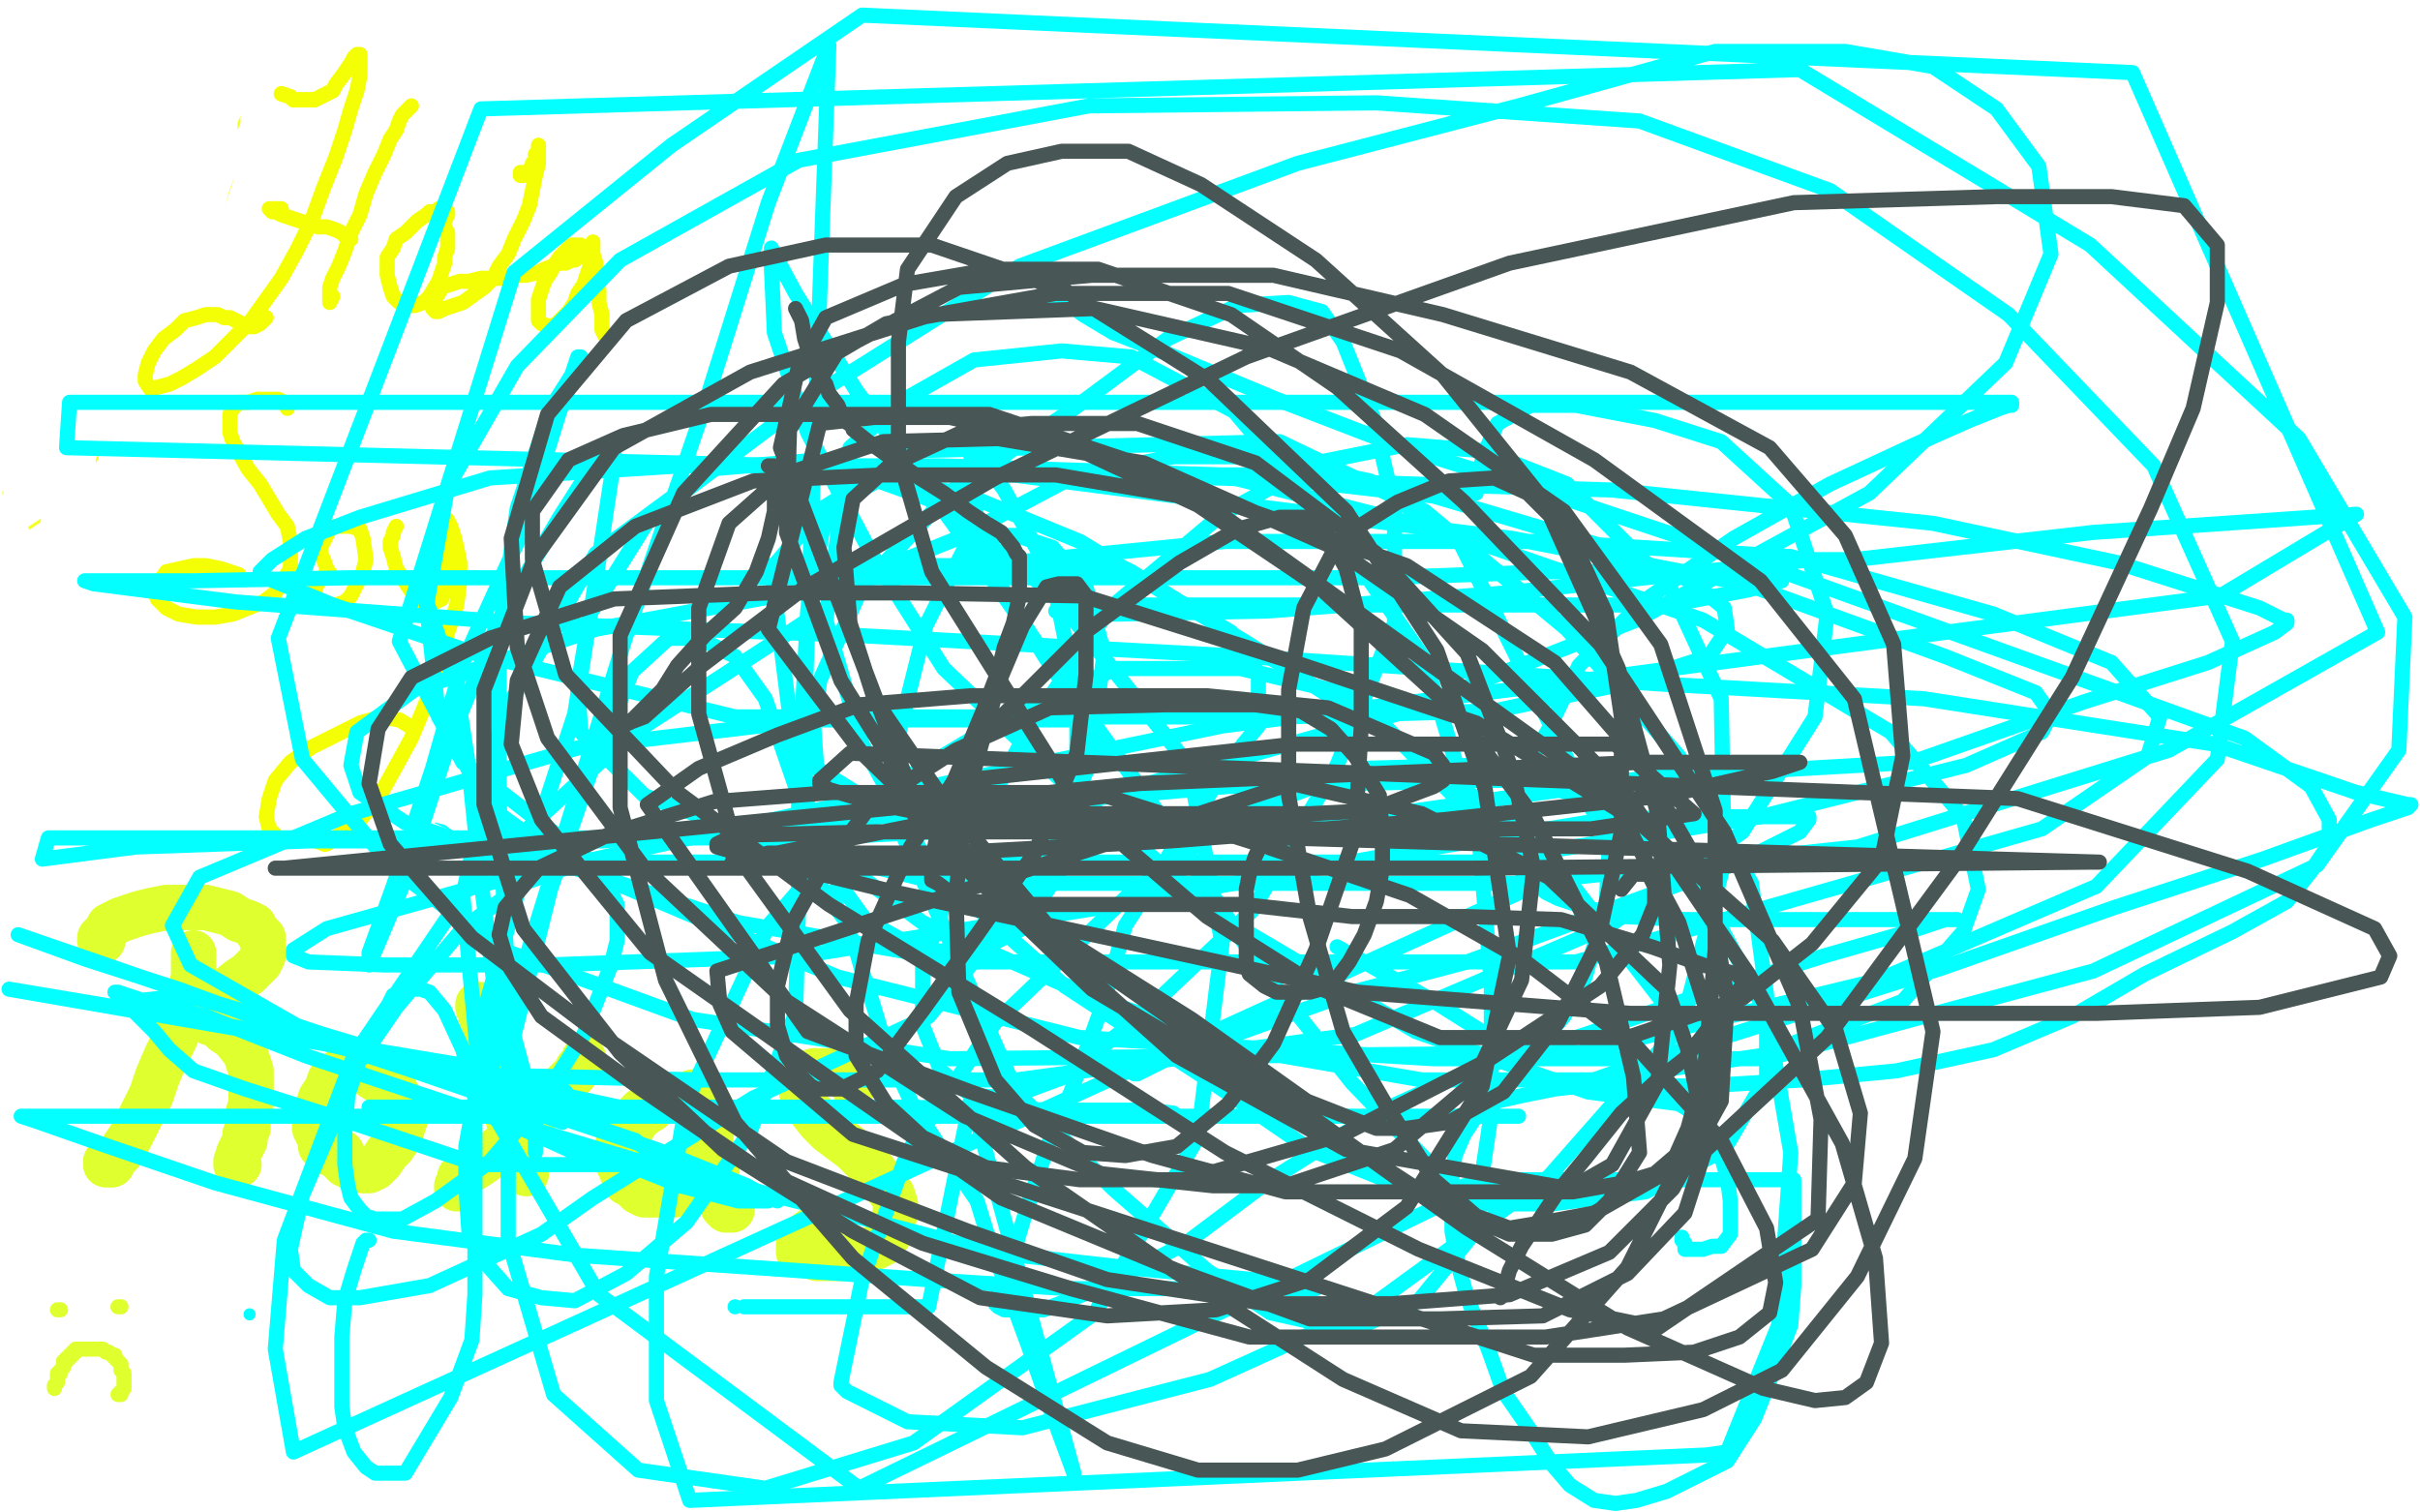 <?xml version="1.0" standalone="no"?>
<!DOCTYPE svg PUBLIC "-//W3C//DTD SVG 1.1//EN"
"http://www.w3.org/Graphics/SVG/1.1/DTD/svg11.dtd">

<svg width="800" height="500" version="1.1" xmlns="http://www.w3.org/2000/svg" xmlns:xlink="http://www.w3.org/1999/xlink" style="stroke-antialiasing: false"><desc>This SVG has been created on https://colorillo.com/</desc><rect x='0' y='0' width='800' height='500' style='fill: rgb(255,255,255); stroke-width:0' /><polyline points="183,80 183,81 183,81 183,82 183,82 182,83 182,83 181,83 181,83 181,85 181,85 180,86 180,86 179,89 179,89 177,91 177,91 176,94 176,94 174,98 174,98 173,102 173,102 171,106 171,106 170,111 170,111 168,122 167,129 167,137 167,145 167,152 168,160 169,167 170,174 172,180 173,185 175,190 176,194 178,199 180,203 183,212 185,215 187,219 188,222 190,225 191,227 193,229 195,231 198,234 200,236 201,237 203,238 205,239 207,239 209,240 210,240 213,240 214,241 215,241 216,241 217,242 218,242 219,243 220,243 219,243 218,243 217,243 216,243 216,242 214,242 213,242 212,241 211,241 209,240 207,239 205,238 203,237 200,235 198,232 191,225 188,221 184,217 181,213 178,209 174,205 171,200 169,195 164,182 163,174 162,166 163,157 164,149 165,142 167,135 168,129 170,124 172,118 175,113 177,108 182,98 184,93 186,88 188,84 190,80 192,77 193,74 194,72 194,71 195,71" style="fill: none; stroke: #03ffff; stroke-width: 5; stroke-linejoin: round; stroke-linecap: round; stroke-antialiasing: false; stroke-antialias: 0; opacity: 1.0"/>
<polyline points="176,60 176,57 176,57 175,55 175,55 175,54 175,54 175,55 175,55 175,57 175,57 175,60 175,60 174,66 174,66 173,73 173,73 172,83 172,83 170,93 170,93" style="fill: none; stroke: #ffffff; stroke-width: 30; stroke-linejoin: round; stroke-linecap: round; stroke-antialiasing: false; stroke-antialias: 0; opacity: 1.0"/>
<polyline points="176,60 176,57 176,57 175,55 175,55 175,54 175,54 175,55 175,55 175,57 175,57 175,60 175,60 174,66 174,66 173,73 173,73 172,83 172,83 170,93 170,93 169,105 169,105 167,117 167,117 166,130 166,130 164,143 164,143 162,156 162,156 160,167 160,167 158,175 158,175 156,182 156,182 156,185 156,185 155,187 155,187 155,185 155,185 156,182 156,182 156,177 156,177 157,169 159,159 160,147 162,134 168,105 171,91 174,78 177,68 179,61 180,58 181,57 181,60 180,66 179,75 175,98 173,111 170,125 168,139 165,153 163,166 162,177 161,185 161,190 161,193 162,193 162,191 164,181 165,171 166,159 167,144 169,128 172,111 179,80 183,65 187,53 190,43 193,37 194,35 195,36 195,42 193,65 192,80 190,97 189,112 189,128 189,143 189,158 190,171 190,182 191,190 192,197 192,198 193,197 193,194 192,187 191,178 190,165 188,149 187,132 186,114 185,97 185,81 185,55 185,45 186,39 186,34 187,31 188,30 190,38 191,49 191,66 192,86 192,109 193,133 195,157 196,180 200,220 202,237 203,253 204,267 204,278 203,288 202,295 200,300 198,303 194,303 186,295 180,287 174,275 167,260 161,244 156,227 153,211 150,198 149,188 149,180 151,174 152,171 158,170 162,174 167,179 172,187 177,196 182,207 191,229 194,239 196,248 197,257 197,264 197,269 195,274 192,276 183,275 176,271 168,266 159,258 151,249 144,239 139,229 137,219 136,211 137,204 143,193 149,190 157,188 165,188 174,191 183,196 191,203 199,212 205,223 211,234 216,246 220,256 225,271 226,275 225,278 224,280 221,281 216,280 204,275 197,271 190,265 182,258 175,250 169,243 166,235 164,229 165,221 168,220 172,219 178,220 184,224 190,229 196,236 201,243 205,250 207,257 208,270 206,276 203,281 198,285 192,287 184,288 174,287 164,284 152,279 142,272 133,264 127,256 120,242 120,237 122,233 125,231 130,231 136,232 149,242 155,250 160,258 164,268 166,277 166,285 166,292 164,299 156,308 149,311 140,312 131,310 123,307 115,302 109,295 105,287 102,278 102,268 108,251 114,245 122,241 131,240 140,242 149,247 156,254 161,263 164,272 165,280 165,288 163,296 154,307 148,311 139,313 131,313 122,310 115,306 105,293 103,284 103,276 105,267 109,260 114,255 121,252 128,251 143,256 148,261 152,267 154,274 155,280 154,286 152,292 149,296 140,300 134,298 130,295 126,290 123,284 122,277 122,270 124,263 126,258 130,255 134,255 138,258 141,263 144,270 145,285 144,293 142,299 140,305 138,309 135,311 128,308 124,304 121,298 118,292 116,284 114,275 114,266 115,258 122,248 126,247 131,248 136,251 140,256 145,262 148,269 150,275 152,280 153,285 151,291 149,292 146,292 142,290 136,286 130,281 125,274 119,266 115,257 113,248 112,241 112,236 118,236 122,241 126,248 130,258 134,268 137,278 139,295 139,304 138,311 137,318 135,324 132,329 129,332 125,334 119,333 116,330 114,327" style="fill: none; stroke: #ffffff; stroke-width: 30; stroke-linejoin: round; stroke-linecap: round; stroke-antialiasing: false; stroke-antialias: 0; opacity: 1.0"/>
<polyline points="131,272 132,272 132,272 134,272 134,272 135,272 135,272 136,272 136,272 139,273 139,273 142,274 142,274 146,275 146,275 150,278 150,278 156,282 156,282 164,287 164,287 171,290 171,290 180,296 189,303 199,310 209,316 225,327 234,332 241,337 247,341 251,344 253,346 255,346 256,347" style="fill: none; stroke: #03ffff; stroke-width: 5; stroke-linejoin: round; stroke-linecap: round; stroke-antialiasing: false; stroke-antialias: 0; opacity: 1.0"/>
<polyline points="86,250 87,248 87,248 86,250 86,250 86,251 86,251 87,252 87,252 88,254 88,254 90,256 90,256 92,258 92,258 94,260 94,260 98,262 98,262 101,265 101,265 106,268 106,268 111,272 117,275 124,279 132,283 140,287 158,295 167,298 176,302 184,307 192,311 199,317 206,322 212,327 219,333 225,337 231,342 236,345 246,352 250,355 253,357 256,360 257,362 259,364 260,365 260,366 260,367 260,368 260,367 259,367 258,365 256,362 254,358 250,354 246,348 240,341 233,333 226,323 218,313 210,303 203,293 196,284 184,268 179,261 173,255 168,249 164,245 159,241 156,238 154,237 153,236 153,237 155,238 157,241 166,251 172,257 178,263 186,269 194,276 203,283 212,290 222,297 231,304 241,311 259,325 267,331 275,337 282,343 289,348 295,352 307,360 313,364 318,368 323,371 328,375 332,378 335,381 338,384 343,389 344,390 345,392 346,393" style="fill: none; stroke: #ffffff; stroke-width: 30; stroke-linejoin: round; stroke-linecap: round; stroke-antialiasing: false; stroke-antialias: 0; opacity: 1.0"/>
<polyline points="81,100 82,102 82,102 83,105 83,105 88,108 88,108 91,108 91,108 94,107 94,107 97,106 97,106 100,103 100,103 103,100 103,100 106,97 106,97 109,92 109,92 111,88 111,88 114,84 114,84 116,80 116,80" style="fill: none; stroke: #f4b710; stroke-width: 30; stroke-linejoin: round; stroke-linecap: round; stroke-antialiasing: false; stroke-antialias: 0; opacity: 1.0"/>
<polyline points="81,100 82,102 82,102 83,105 83,105 88,108 88,108 91,108 91,108 94,107 94,107 97,106 97,106 100,103 100,103 103,100 103,100 106,97 106,97 109,92 109,92 111,88 111,88 114,84 114,84 116,80 116,80 118,77 118,77 119,76 119,76 120,77 120,77 120,80 120,80 119,86 119,86 118,93 118,93 116,103 116,103 112,115 112,115 108,128 108,128 96,158 96,158 88,173 88,173 81,186 81,186 73,198 73,198 64,209 57,218 50,226 44,232 38,235 34,236 29,232 28,227 28,222 29,216 31,210 35,204 44,194 49,191 55,188 62,185 68,182 75,180 82,178 88,176 100,173 106,172 111,171 115,170 119,169 123,167 126,166 130,163 133,160 137,157 140,152 143,147 149,134 152,128 154,122 154,116 149,96 146,90 142,85 137,80 128,76 123,77 118,80 112,84 106,89 99,95 87,110 81,120 76,132 71,147 66,162 63,178 62,192 62,205 68,224 73,232 78,237 85,241 91,244 98,245 104,245 111,243 117,239 124,233 131,224 137,214 150,190 155,176 160,161 162,146 164,131 164,118 163,106 161,97 157,91 153,86 142,84 137,86 131,88 125,92 119,97 114,102 104,117 99,127 95,139 92,152 89,165 88,178 89,190 91,200 98,215 103,219 108,222 113,223 118,222 123,219 129,215 134,209 140,201 146,191 152,181 157,169 164,146 165,136" style="fill: none; stroke: #f4b710; stroke-width: 30; stroke-linejoin: round; stroke-linecap: round; stroke-antialiasing: false; stroke-antialias: 0; opacity: 1.0"/>
<polyline points="104,52 105,55 105,55 106,58 106,58 106,61 106,61 107,64 107,64 108,67 108,67 109,71 109,71 109,74 109,74 110,77 110,77 111,81 111,81 111,85 111,85 112,89 112,89 112,94 112,94" style="fill: none; stroke: #ffffff; stroke-width: 30; stroke-linejoin: round; stroke-linecap: round; stroke-antialiasing: false; stroke-antialias: 0; opacity: 1.0"/>
<polyline points="104,52 105,55 105,55 106,58 106,58 106,61 106,61 107,64 107,64 108,67 108,67 109,71 109,71 109,74 109,74 110,77 110,77 111,81 111,81 111,85 111,85 112,89 112,89 112,94 112,94 112,99 112,99 112,103 112,103 112,108 112,108 113,118 113,118 113,122 113,122 113,126 113,126 114,131 114,131 114,135 114,135 114,139 114,139 114,143 114,143 114,148 114,148 114,152 114,152 114,157 114,157 114,161 114,165 113,171 113,174 113,176 113,179 112,181 112,184 111,187 110,191 108,197 107,200 105,203 104,205 103,207 102,208 101,209 100,209 99,208 99,206 98,202 98,198 98,192 98,185 99,177 100,167 101,141 102,127 102,112 103,98 104,84 105,71 106,60 108,51 109,45 110,41 111,39 111,38 110,41 108,44 107,50 104,59 101,69 98,81 94,95 89,109 78,143 72,161 67,178 62,192 58,205 55,215 50,228 49,231 48,231 47,228 47,223 48,216 49,206 51,193 53,177 57,158 67,114 73,91 81,68 89,49 96,33 102,23 107,16 109,13 111,13 110,15 109,17 108,21 105,26 102,33 98,42 93,55 86,71 78,89 70,108 62,127 46,163 39,178 33,190 29,198 25,203 23,205 22,200 24,193 27,182 31,168 37,152 43,133 51,113 59,92 68,71 77,51 93,20 100,8 106,0 103,4 97,14 89,28 79,44 67,63 55,82 43,103 32,123 22,143 14,162 7,179 1,194 1,191 7,173 14,154 22,136 30,118 38,103 46,91 52,82 56,77 57,76 56,79 52,87 46,99 39,115 31,134 23,157 15,182 7,208 0,233 1,282 6,261 12,238 18,213 25,188 33,166 41,149 47,139 50,136 50,143 46,156 40,175 32,197 24,221 16,245 8,269 1,291 1,305 7,285 15,262 23,237 33,210 45,183 57,156 70,131 82,109 93,92 101,80 105,74 107,74 105,81 100,93 92,112 82,136 60,192 50,222 41,250 34,275 28,298 24,315 21,337 20,342 21,343 22,339 24,332 26,321 30,306 35,286 41,262 50,235 73,174 86,144 99,115 112,88 123,65 134,46 142,31 148,23 150,20 147,25 142,35 134,51 126,73 117,99 109,129 101,160 95,190 90,219 86,244 83,265 82,291 82,298 82,302 82,303 83,301 83,296 85,274 87,256 89,235 92,209 97,181 103,152 111,123 121,96 132,73 143,54 159,33 163,32 164,36 162,46 159,60 153,78 147,100 140,124 133,149 127,175 117,225 114,246 112,264 110,279 109,290 109,297 109,301 109,302 109,299 109,293 110,270 111,252 113,231 117,208 123,183 130,159 150,113 160,94 170,79 178,69 184,65 188,67 189,76 188,90 184,109 178,132 161,183 152,208 144,230 137,248 131,263 127,274 123,281 119,284 116,285 114,282 112,276 110,266 111,235 114,215 118,195 125,174 134,155 143,138 153,125 161,115 170,110 170,114 167,125 161,140 153,159 143,180 123,225 115,244 108,260 103,271 100,277 98,280 97,279 97,275 99,259 102,246 107,232 113,216 121,202 129,190 138,179 145,172 150,168 151,168 150,172 147,180 140,190 132,201 115,225 107,236 99,245 92,253 85,257 80,257 76,255 73,250 75,233 78,222 83,212 90,202 97,192 105,184 118,175 122,175 123,181 121,192 116,206 109,224 101,242 93,260 85,274 77,284 66,292 61,290 59,286 59,280 60,273 64,265 68,255 74,246 86,234 91,233 93,236 92,243 89,253 84,264 78,275 71,284 65,291 58,295 53,297 49,295 46,286 47,278 50,268 54,257 59,246 66,236 77,222 81,219 83,218 84,220 83,222 81,224 78,227 74,229 70,230 66,230" style="fill: none; stroke: #ffffff; stroke-width: 30; stroke-linejoin: round; stroke-linecap: round; stroke-antialiasing: false; stroke-antialias: 0; opacity: 1.0"/>
<polyline points="52,41 54,43 54,43 55,44 55,44 56,45 56,45 58,45 58,45 59,46 59,46 61,46 61,46 63,45 63,45 65,44 65,44 67,43 67,43 69,41 69,41 70,39 70,39 72,37 72,37" style="fill: none; stroke: #f5ff24; stroke-width: 1; stroke-linejoin: round; stroke-linecap: round; stroke-antialiasing: false; stroke-antialias: 0; opacity: 1.0"/>
<polyline points="52,41 54,43 54,43 55,44 55,44 56,45 56,45 58,45 58,45 59,46 59,46 61,46 61,46 63,45 63,45 65,44 65,44 67,43 67,43 69,41 69,41 70,39 70,39 72,37 72,37 75,32 75,32 76,30 76,30 76,29 76,29 77,28 77,28 78,29 78,29 79,32 79,32 79,37 79,37 79,45 79,45 78,56 78,56 75,68 75,68 72,82 72,82 66,96 66,96 60,109 60,109 52,123 35,148 28,157 21,165 15,171 9,175 3,177 0,152 4,145 10,139 15,135 20,131 25,129 28,129 31,130 33,132 35,134" style="fill: none; stroke: #f5ff24; stroke-width: 1; stroke-linejoin: round; stroke-linecap: round; stroke-antialiasing: false; stroke-antialias: 0; opacity: 1.0"/>
<polyline points="80,33 79,32 79,32 78,32 78,32 77,34 77,34 75,37 75,37 74,43 74,43 71,52 71,52 68,65 68,65 64,79 64,79 60,95 60,95 55,111 55,111 50,127 50,127" style="fill: none; stroke: #ffffff; stroke-width: 5; stroke-linejoin: round; stroke-linecap: round; stroke-antialiasing: false; stroke-antialias: 0; opacity: 1.0"/>
<polyline points="80,33 79,32 79,32 78,32 78,32 77,34 77,34 75,37 75,37 74,43 74,43 71,52 71,52 68,65 68,65 64,79 64,79 60,95 60,95 55,111 55,111 50,127 50,127 45,142 45,142 40,156 40,156 37,167 37,167 34,175 34,175 33,180 33,180 32,182 32,182 33,181 33,181 33,177 33,177 35,171 35,171 36,162 36,162 39,151 39,151 42,138 42,138 46,124 46,124 51,107 51,107 56,89 63,69 78,35 84,24 88,17 91,16 92,17 91,22 89,30 86,41 76,71 70,88 63,105 55,121 49,138 43,154 35,178 33,184 32,188 32,189 33,187 34,183 36,175 39,165 42,152 46,137 52,121 58,103 72,66 78,50 84,37 87,29 89,26 89,27 86,33 82,44 75,58 66,76 47,111 38,128 31,143 26,156 22,166 20,171 20,172 21,169 27,151 32,138 39,124 46,109 53,92 61,74 76,40 82,27 86,19 88,15 85,18 80,24 74,33 66,45 58,59 49,74 41,88 33,101 27,112 23,120 20,125 19,127 19,126 21,122 24,114 28,104 33,92 40,76 55,44 63,30 69,19 74,13 76,11 76,14 72,22 66,36 49,73 40,93 30,113 22,132 15,151 8,167 0,177 4,162 10,145 16,126 22,107 30,89 38,72 46,58 53,47 57,41 59,41 58,46 55,56 49,69 41,85 32,101 23,118 6,150 11,92 42,50 52,42 60,37 66,37 68,42 67,50 63,62 56,76 48,92 39,107 30,121 21,134 6,154 0,160 10,80 31,52 43,42 53,36 61,33 66,35 67,40 57,64 48,79 37,96 25,114 13,132 1,150 3,126 19,109 26,106 29,106 31,109 30,116 27,125 22,136 17,148 11,161 5,172 3,158 8,145 13,134 18,125 23,119 25,119 26,122 26,130 24,141 22,154 19,166 16,177 14,185 11,192 9,197 8,200 7,200 6,199 5,197 4,193 4,187 4,181 5,164 7,156 10,148 13,142 16,137 19,134 22,134 24,137 25,142 26,149 26,165 25,173 24,181 23,187 22,192 22,195 21,196 21,194 21,187 21,180 21,172 22,163 23,153 25,144 31,130 34,127 37,126 39,128 40,133 41,140 41,148 41,156 40,163 39,171 38,176 37,181 36,184 35,184 35,181 34,178 34,173 34,167 34,160 35,152 36,145 38,138 42,129 44,127 46,128 47,130 47,134 47,140 46,148 44,156 39,171 37,178 35,184 33,187 31,189 30,189 28,183 27,178 27,171 27,163 27,153 28,143 29,132 31,124 33,117 35,114 36,113 37,115 38,126 38,135 37,144 36,154 35,163 33,171 32,178 31,183 31,186 30,188 30,186 29,183 28,177 26,171 25,162 23,152 21,141 20,131 21,116 22,113 23,111 25,114 26,120 27,128 29,138 29,149 30,169 29,178 29,186 28,192 27,197 27,199 27,200 26,199 25,196 24,192 22,186 20,179 16,161 14,151 14,143 14,136 14,133 14,134 15,138 16,146 16,166 16,175 15,183 15,190 15,194 15,197 15,198 15,197 15,195 14,191 13,187 11,182 8,177 5,172 1,167" style="fill: none; stroke: #ffffff; stroke-width: 5; stroke-linejoin: round; stroke-linecap: round; stroke-antialiasing: false; stroke-antialias: 0; opacity: 1.0"/>
<polyline points="93,31 96,32 96,32 97,33 97,33 98,33 98,33 99,33 99,33 101,33 101,33 103,33 103,33 104,33 104,33 106,32 106,32 108,31 108,31 110,30 110,30 111,28 111,28 114,24 114,24 116,21 116,21" style="fill: none; stroke: #f4ff05; stroke-width: 5; stroke-linejoin: round; stroke-linecap: round; stroke-antialiasing: false; stroke-antialias: 0; opacity: 1.0"/>
<polyline points="93,31 96,32 96,32 97,33 97,33 98,33 98,33 99,33 99,33 101,33 101,33 103,33 103,33 104,33 104,33 106,32 106,32 108,31 108,31 110,30 110,30 111,28 111,28 114,24 114,24 116,21 116,21 117,19 117,19 118,18 118,18 119,18 119,18 119,19 119,19 119,21 119,21 119,25 119,25 118,30 118,30 116,36 116,36 114,43 114,43 111,52 111,52 107,62 107,62 103,73 103,73 98,83 98,83 93,92 83,106 77,112 71,118 65,122 60,125 56,127 52,128 50,129 48,126 48,124 49,120 51,116 54,112 58,109 61,106 65,105 68,104 72,104 74,105 76,105 80,107 81,108 83,108 84,108 86,107 88,105" style="fill: none; stroke: #f4ff05; stroke-width: 5; stroke-linejoin: round; stroke-linecap: round; stroke-antialiasing: false; stroke-antialias: 0; opacity: 1.0"/>
<polyline points="93,69 92,69 92,69 91,69 91,69 90,69 90,69 89,69 89,69 90,70 90,70 91,70 91,70 93,71 93,71 96,72 96,72 99,73 99,73 102,74 102,74 105,75 108,75 111,76 113,77 114,78 116,79" style="fill: none; stroke: #f4ff05; stroke-width: 5; stroke-linejoin: round; stroke-linecap: round; stroke-antialiasing: false; stroke-antialias: 0; opacity: 1.0"/>
<polyline points="136,35 135,36 135,36 134,37 134,37 133,38 133,38 132,40 132,40 131,43 131,43 129,46 129,46 127,51 127,51 124,57 124,57 121,64 121,64 119,71 119,71 116,77 116,77" style="fill: none; stroke: #f4ff05; stroke-width: 5; stroke-linejoin: round; stroke-linecap: round; stroke-antialiasing: false; stroke-antialias: 0; opacity: 1.0"/>
<polyline points="116,77 114,83 112,88 110,92 109,95 109,97 109,99 109,100 110,98" style="fill: none; stroke: #f4ff05; stroke-width: 5; stroke-linejoin: round; stroke-linecap: round; stroke-antialiasing: false; stroke-antialias: 0; opacity: 1.0"/>
<polyline points="147,73 148,71 148,71 148,70 148,70 147,70 147,70 147,69 147,69 146,69 146,69 145,69 145,69 144,70 144,70 142,70 142,70 141,71 141,71 138,73 138,73 136,75 134,77 131,79 130,82 128,85 128,91 129,95 130,98 132,100 135,101 137,101 140,100 142,98 145,93 146,90 147,87 147,85 148,82 148,80 148,79 148,77 147,75" style="fill: none; stroke: #f4ff05; stroke-width: 5; stroke-linejoin: round; stroke-linecap: round; stroke-antialiasing: false; stroke-antialias: 0; opacity: 1.0"/>
<polyline points="172,57 172,58 172,58 173,58 173,58 174,57 174,57 175,57 175,57 175,56 175,56 176,55 176,55 176,54 176,54 177,53 177,53 177,51 177,51 178,50 178,50 178,49 178,49 178,48 178,48 178,50 178,52 178,54 177,58 176,63 175,68 173,73 170,79 168,84 165,88 163,92 160,95 153,100 150,101 147,102 145,103 144,103 143,102 143,101 143,100 145,97 146,95 149,94 152,93 155,93 159,92 163,92 167,92 170,91 174,91 178,90 180,89 185,87 187,87 189,86 190,86 191,85 192,85 192,84 192,83 192,82 192,81 191,81 189,81 188,82 186,84 185,85 183,88 182,90 180,93 179,96 178,99 178,102 178,104 178,106 179,107 182,108 184,107 186,105 188,103 190,100 191,97 193,94 194,91 195,88 196,86 196,84 196,82 196,80 196,82 196,84 197,87 197,91 198,96 198,100 199,104 199,107 199,109 200,111" style="fill: none; stroke: #f4ff05; stroke-width: 5; stroke-linejoin: round; stroke-linecap: round; stroke-antialiasing: false; stroke-antialias: 0; opacity: 1.0"/>
<polyline points="95,135 94,133 94,133 92,132 92,132 90,132 90,132 88,132 88,132 85,132 85,132 82,133 82,133 79,133 79,133 77,135 77,135 76,137 76,137 76,139 76,139 76,143 76,143 77,146 77,146 82,155 86,160 89,165 92,170 95,174 96,179 96,184 96,188 91,196 87,199 82,201 77,203 71,204 65,204 59,203 55,201 52,198 51,195 53,192 55,189 64,187 68,187 73,188 76,189 79,190" style="fill: none; stroke: #f4ff05; stroke-width: 5; stroke-linejoin: round; stroke-linecap: round; stroke-antialiasing: false; stroke-antialias: 0; opacity: 1.0"/>
<polyline points="110,191 108,188 108,188 107,185 107,185 106,183 106,183 106,181 106,181 107,179 107,179 108,177 108,177 109,175 109,175 111,174 111,174 114,174 114,174 116,174 116,174 119,175 119,175 120,178 120,178 121,185 120,189 118,193 116,197 114,199 111,200 109,201 107,200 104,197 104,195 105,193 106,191" style="fill: none; stroke: #f4ff05; stroke-width: 5; stroke-linejoin: round; stroke-linecap: round; stroke-antialiasing: false; stroke-antialias: 0; opacity: 1.0"/>
<polyline points="131,174 130,176 130,176 130,177 130,177 129,179 129,179 129,181 129,181 130,184 130,184 131,188 131,188 133,191 133,191 135,194 135,194 137,197 137,197 140,199 140,199 142,200 142,200 144,199 144,199 146,198 146,198 147,195 148,192 148,188 147,185 147,178 147,176 147,174 147,172 148,172 149,174 150,177 151,181 152,186 152,192 151,200 148,209 145,220 141,232 136,244 130,255 125,264 119,271 108,279 102,280 97,280 92,277 89,274 88,270 89,264 91,258 96,252 103,247 119,239 126,237 132,238 137,241" style="fill: none; stroke: #f4ff05; stroke-width: 5; stroke-linejoin: round; stroke-linecap: round; stroke-antialiasing: false; stroke-antialias: 0; opacity: 1.0"/>
<polyline points="69,362 70,362 70,362 71,361 71,361 71,360 71,360 72,358 72,358 73,356 73,356 75,353 75,353 77,349 77,349 79,343 79,343 82,337 82,337 86,330 86,330 89,322 89,322 93,314 96,305 98,298 100,291 101,286 102,283 102,280 102,281 101,282 101,283 99,284 97,285 95,287 93,288 91,290 89,291 88,292 86,293 85,294 84,295 83,296 82,298 80,301 79,303 79,304 79,305 79,306 80,307 81,307 82,307 83,308 85,309 86,310 87,311 89,311 90,312 92,312 96,311 98,310 100,310 102,310 103,310 105,309 108,309 109,309 110,308 111,308 112,308 113,308 114,308 115,307 116,307 117,307 117,306 118,305 119,304 120,304 121,304 122,304 123,304 124,304 124,305 125,305 126,306 126,307 126,308 126,309 126,310 126,311 125,312 124,313 123,314 122,315 121,316 119,316 118,317 116,318 114,318 112,319 110,319 108,320 106,321 104,322 102,323 99,325 98,326 97,326 96,327 95,327 94,327 93,327 92,327 91,328 90,328 91,328 92,328 93,329 94,329 95,330 96,331 98,332 99,334 101,335 103,337 104,339 105,340 106,343 106,345 106,353 105,357 105,361 104,365 104,369 103,371 103,374 103,375 103,374 103,373 103,372 103,371" style="fill: none; stroke: #f4ff05; stroke-width: 5; stroke-linejoin: round; stroke-linecap: round; stroke-antialiasing: false; stroke-antialias: 0; opacity: 1.0"/>
<polyline points="140,346 139,346 139,346 139,345 139,345 139,344 139,344 138,344 138,344 137,344 137,344 136,344 136,344 135,344 135,344 133,345 133,345 130,346 130,346 128,347 128,347 125,348 123,350 122,352 120,354 120,356 120,358 120,360 121,363 122,365 126,368 128,369 131,369 133,369 136,369 138,368 139,367 140,365 142,360 142,357 141,354 141,352 140,350 140,348 139,346 138,345 135,343 134,343 132,342 131,342 130,342 129,343" style="fill: none; stroke: #f4ff05; stroke-width: 5; stroke-linejoin: round; stroke-linecap: round; stroke-antialiasing: false; stroke-antialias: 0; opacity: 1.0"/>
<polyline points="111,339 113,343 113,343 114,346 114,346 115,349 115,349 115,352 115,352 115,355 115,355 115,357 115,357 114,360 114,360 114,363 114,363 113,365 113,365 113,366 113,366 112,365 112,365 111,364 111,364 110,361 110,361" style="fill: none; stroke: #050505; stroke-width: 30; stroke-linejoin: round; stroke-linecap: round; stroke-antialiasing: false; stroke-antialias: 0; opacity: 1.0"/>
<polyline points="111,339 113,343 113,343 114,346 114,346 115,349 115,349 115,352 115,352 115,355 115,355 115,357 115,357 114,360 114,360 114,363 114,363 113,365 113,365 113,366 113,366 112,365 112,365 111,364 111,364 110,361 110,361 109,357 109,357 108,353 108,353 108,347 108,347 108,341 108,341 108,336 108,336 110,330 110,330 113,324 113,324 116,319 116,319 120,314 120,314 124,311 124,311 132,311 132,311 135,314 135,314 137,320 137,320 138,326 137,334 136,341 133,348 131,354 126,362 123,364 121,364 118,363 116,361 113,358 110,349 110,343 111,338 113,334 115,330 119,327 123,325 128,323 132,324 136,325 139,328 141,333 142,337 142,343 140,348 139,353 132,363 128,366 124,369 119,370 115,370 111,369 106,365 104,362 103,358 103,353 103,349 105,345 108,341 112,337 121,334 125,333 129,333 131,334 133,337 133,339 132,342 130,345 128,347" style="fill: none; stroke: #050505; stroke-width: 30; stroke-linejoin: round; stroke-linecap: round; stroke-antialiasing: false; stroke-antialias: 0; opacity: 1.0"/>
<polyline points="111,357 112,363 112,363 112,367 112,367 111,370 111,370 110,373 110,373 109,375 109,375 106,377 106,377 104,377 104,377 100,377 100,377 95,377 95,377 89,375 89,375 83,373 83,373 75,371 75,371 66,367 66,367" style="fill: none; stroke: #ffffff; stroke-width: 30; stroke-linejoin: round; stroke-linecap: round; stroke-antialiasing: false; stroke-antialias: 0; opacity: 1.0"/>
<polyline points="111,357 112,363 112,363 112,367 112,367 111,370 111,370 110,373 110,373 109,375 109,375 106,377 106,377 104,377 104,377 100,377 100,377 95,377 95,377 89,375 89,375 83,373 83,373 75,371 75,371 66,367 66,367 49,357 49,357 43,351 43,351 39,345 39,345 37,339 37,339 39,333 39,333 44,328 44,328 60,321 60,321 71,319 71,319 84,318 84,318 95,318 95,318 106,320 106,320 115,322 115,322 122,327 122,327 127,332 132,345 132,351 130,358 128,363 114,375 108,378 103,379 97,380 92,379 88,377 85,374 84,370 84,366 85,361 88,356 92,349 97,343 103,337 110,330 117,324 139,318 144,322 146,328 147,336 147,345 146,354 140,370 135,377 131,382 126,386 121,388 116,387 112,385 107,380 99,368 97,361 96,353 97,345 101,337 106,329 112,321 120,315 128,311 136,311 147,318 149,326 151,335 151,344 150,353 147,362 144,369 139,377 134,383 127,388 121,391 115,392 103,387 97,382 92,375 89,368 88,360 89,352 97,336 103,328 110,319 119,311 128,304 137,299 146,297 153,297 161,305 162,311 162,319 160,327 157,335 151,343 145,351 137,358 128,363 119,367 102,370 94,368 86,365 81,361 76,357 74,353 73,349 73,344 75,338 79,332 85,326 92,320 109,311 117,310 123,311 128,315 130,321 130,327 127,339 123,344 119,348 114,351 108,353 103,353 97,352 92,349 85,340 83,335 83,330 85,325 88,321 92,317 97,313 101,310 106,307 109,306 113,306 113,308 112,309 110,311 107,313 105,314 101,315 98,315 95,314 93,312 90,310 89,308 87,303 88,300 89,297 91,295 94,294 96,294 100,295 102,296 103,297 104,298 105,300 105,301 104,302 103,303 101,304 99,304 97,303 95,302 93,301 91,300 89,298 88,297 87,297 86,296 87,296 88,297 90,297 92,298 94,298 97,299 99,299 100,299 101,299 102,300 101,300 101,299 100,299 99,299 98,299 97,299 96,300 96,301 96,302 97,302 98,303 99,303 100,304 101,304" style="fill: none; stroke: #ffffff; stroke-width: 30; stroke-linejoin: round; stroke-linecap: round; stroke-antialiasing: false; stroke-antialias: 0; opacity: 1.0"/>
<polyline points="35,384 35,385 35,385 36,385 36,385 37,385 37,385 37,384 37,384 38,383 38,383 40,381 40,381 41,379 41,379" style="fill: none; stroke: #dfff2e; stroke-width: 15; stroke-linejoin: round; stroke-linecap: round; stroke-antialiasing: false; stroke-antialias: 0; opacity: 1.0"/>
<polyline points="35,384 35,385 35,385 36,385 36,385 37,385 37,385 37,384 37,384 38,383 38,383 40,381 40,381 41,379 41,379 43,376 43,376 45,372 45,372 47,368 47,368 50,362 50,362 52,356 52,356 55,349 55,349 58,343 58,343 60,336 60,336 62,331 62,331 64,323 64,323 64,320 64,320 64,317 64,317 64,316 64,316 64,315" style="fill: none; stroke: #dfff2e; stroke-width: 15; stroke-linejoin: round; stroke-linecap: round; stroke-antialiasing: false; stroke-antialias: 0; opacity: 1.0"/>
<polyline points="34,311 33,311 33,311 33,310 33,310 34,309 34,309 35,308 35,308 36,306 36,306 38,305 38,305 40,304 40,304 43,303 43,303 46,302 46,302 50,301 50,301 55,300 55,300 59,300 64,300 68,300 72,301 76,302 79,304 82,305 84,306 85,308 86,309 87,310 87,313 87,316 86,318 84,320 82,322 79,324 74,328 71,330 68,332 66,333 64,334 62,335 60,336 59,336 57,336 56,336 56,337 57,337 57,336 58,336 59,336 60,336 61,336 63,336 65,336 67,337 69,338 72,339 74,341 77,343 81,348 82,351 83,354 83,358 83,365 82,368 82,371 82,373 81,375 81,377 80,379 79,381 78,384 78,385 79,385" style="fill: none; stroke: #dfff2e; stroke-width: 15; stroke-linejoin: round; stroke-linecap: round; stroke-antialiasing: false; stroke-antialias: 0; opacity: 1.0"/>
<polyline points="113,381 113,382 113,382 112,382 112,382 111,382 111,382 110,381 110,381 109,381 109,381 108,381 108,381 107,380 107,380 106,379 106,379 106,377 106,377 105,375 104,373 104,371 104,369 105,366 106,363 108,360 109,357 111,355 115,352 117,353 120,354 123,356 126,358 128,360 131,361 132,363 134,367 134,370 133,373 132,376 130,379 128,381 126,384 124,386 122,387 120,387 117,386 116,386 115,385 114,385 113,384 112,383" style="fill: none; stroke: #dfff2e; stroke-width: 15; stroke-linejoin: round; stroke-linecap: round; stroke-antialiasing: false; stroke-antialias: 0; opacity: 1.0"/>
<polyline points="151,393 151,392 151,392 152,391 152,391 152,390 152,390 152,389 152,389 153,388 153,388 155,387 155,387 157,386 157,386 160,384 160,384 163,381 163,381 167,378 167,378 171,375 171,375 179,367 179,367 182,363 185,360 188,357 190,355 191,353 192,352 193,351 193,350" style="fill: none; stroke: #dfff2e; stroke-width: 15; stroke-linejoin: round; stroke-linecap: round; stroke-antialiasing: false; stroke-antialias: 0; opacity: 1.0"/>
<polyline points="158,332 158,333 158,333 159,333 159,333 159,334 159,334 159,336 159,336 160,338 160,338 161,342 161,342 162,347 162,347 163,353 163,353 165,359 165,359 166,364 166,364 168,370 168,370 169,375 169,375 170,379 170,379 171,382 171,382 172,385 173,387 174,388" style="fill: none; stroke: #dfff2e; stroke-width: 15; stroke-linejoin: round; stroke-linecap: round; stroke-antialiasing: false; stroke-antialias: 0; opacity: 1.0"/>
<polyline points="208,380 208,377 208,377 208,376 208,376 208,374 208,374 209,373 209,373 210,371 210,371 211,370 211,370 213,368 213,368 215,367 215,367 217,365 217,365 220,364 220,364 223,363 223,363 225,362 225,362 227,362 227,362 229,361 230,361 231,361 232,361 232,362 231,362 230,362 229,362 227,362 225,362 223,362 220,363 217,364 214,366 212,367 210,369 206,373 205,376 204,379 204,381 204,384 205,386 207,391 209,392 211,394 213,395 216,395 218,395 220,395 223,395 226,393 228,391 229,388 231,386 232,383 232,380 234,374 235,372 235,370 235,368 235,367 235,366 235,367 235,368 235,369 235,371 235,373 235,375 235,377 235,380 236,383 237,386 237,390 238,394 238,397 239,399 240,400 242,400" style="fill: none; stroke: #dfff2e; stroke-width: 15; stroke-linejoin: round; stroke-linecap: round; stroke-antialiasing: false; stroke-antialias: 0; opacity: 1.0"/>
<polyline points="282,359 282,358 282,358 282,357 282,357 281,357 281,357 281,356 281,356 280,356 280,356 279,355 279,355 277,355 277,355 275,354 275,354 273,354 273,354 271,354 271,354 269,354 269,354 268,355 268,355 266,356 266,356 266,357 265,359 265,361 266,364 267,366 271,371 274,374 278,377 282,380 286,384 289,387 292,391 295,395 296,398 296,401 294,408 292,411 288,413 284,415 279,416 274,416 270,416 267,415 264,414 264,413 264,411 265,409 269,406 272,405" style="fill: none; stroke: #dfff2e; stroke-width: 15; stroke-linejoin: round; stroke-linecap: round; stroke-antialiasing: false; stroke-antialias: 0; opacity: 1.0"/>
<polyline points="19,433 20,433 20,433 19,433 19,433 20,433 20,433" style="fill: none; stroke: #dfff2e; stroke-width: 5; stroke-linejoin: round; stroke-linecap: round; stroke-antialiasing: false; stroke-antialias: 0; opacity: 1.0"/>
<polyline points="40,432 39,432 39,432 40,432 40,432" style="fill: none; stroke: #dfff2e; stroke-width: 5; stroke-linejoin: round; stroke-linecap: round; stroke-antialiasing: false; stroke-antialias: 0; opacity: 1.0"/>
<polyline points="18,459 18,458 18,458 19,457 19,457 19,456 19,456 19,455 19,455 19,454 19,454 20,454 20,454 20,453 20,453 21,452 21,452 21,451 21,450 22,450 22,449 23,449 23,448 24,448 24,447 25,447 25,446 26,446 27,446 28,446 29,446 30,446 31,446 32,446 33,446 34,446 35,447 36,447 37,448 38,448 38,449 39,450 40,451 40,452 40,453 41,454 41,455 41,456 41,457 41,458 41,459 40,460 39,461 40,461" style="fill: none; stroke: #dfff2e; stroke-width: 5; stroke-linejoin: round; stroke-linecap: round; stroke-antialiasing: false; stroke-antialias: 0; opacity: 1.0"/>
<polyline points="254,187 257,187 257,187 264,187 264,187 271,187 271,187 366,187 366,187 372,188 372,188 374,189 390,199 396,202 402,206 407,209 410,213 413,217 415,221 416,223 416,225 416,226 416,228 416,230 416,233 416,236 416,240 411,246 404,256 397,267 389,278 383,289 372,306 365,331 354,361 347,377 343,389 339,401 336,411 334,419 332,425 330,428 329,430 329,431 330,432 332,433 337,433 345,433 363,426 392,411 420,390 455,368 486,354 524,342 562,329 603,316 631,308 643,304 647,304 642,304 625,304 609,304 582,304 557,304 537,303 524,300 515,297 511,295 506,291 502,287 502,285 502,282 502,275 502,264 505,253 512,241 522,220 543,199 573,178 605,160 633,147 651,139 661,135 664,134 665,134 665,133 664,133 653,133 615,133 558,133 504,133 450,133 358,133 269,133 172,133 85,133 23,133 22,148 303,155 533,162 639,173 700,186 747,201 755,205 756,205 756,206 752,209 730,219 689,232 632,252 545,257 454,270 373,272 267,277 165,277 79,277 16,277 14,284 45,280 102,278 199,278 303,269 406,260 490,258 571,258" style="fill: none; stroke: #03ffff; stroke-width: 5; stroke-linejoin: round; stroke-linecap: round; stroke-antialiasing: false; stroke-antialias: 0; opacity: 1.0"/>
<polyline points="42,331 44,331 44,331 53,330 53,330 65,330 65,330 87,336 87,336 117,345 117,345 150,357 150,357 177,365 177,365 190,369 190,369 201,374 201,374 210,377 210,377 215,381 219,384 220,384 220,385 221,385 219,385 210,385 188,385 158,385 116,371 81,360 64,354 56,347 51,341 45,335 41,331 39,329 39,328 38,328 39,328 48,331 68,336 101,349 155,367 215,385 271,399 328,414 372,419 414,423 429,425 435,426 431,426 405,426 353,426 306,423 249,419 191,415 130,407 71,391 33,378 13,371 7,369 10,369 20,369 35,369 65,369 116,369 195,369 286,369 359,369 427,369 476,369 498,369 502,369 500,369 496,369 488,369 471,369 450,369 412,369 363,369 309,369 252,369 206,369 165,369 137,368 124,366 122,366 124,366 132,366 154,366 190,366 244,366 298,366 350,367 380,367 388,368 388,369 380,369 352,369 306,369 214,368 107,345 3,327 158,353 158,354 158,356 158,360 160,362 163,367 170,372 179,376 190,381 210,386 225,392 244,397 254,397" style="fill: none; stroke: #03ffff; stroke-width: 5; stroke-linejoin: round; stroke-linecap: round; stroke-antialiasing: false; stroke-antialias: 0; opacity: 1.0"/>
<polyline points="257,397 254,396 254,396 247,392 247,392 237,388 237,388 217,380 217,380 187,370 187,370 146,357 146,357 100,342 100,342 59,327 28,317 6,309 186,371" style="fill: none; stroke: #03ffff; stroke-width: 5; stroke-linejoin: round; stroke-linecap: round; stroke-antialiasing: false; stroke-antialias: 0; opacity: 1.0"/>
<polyline points="187,361 184,359 184,359 178,357 178,357 171,357 171,357 166,357 166,357 160,361 160,361 156,368 156,368 154,379 154,379 154,392 154,392 155,407 160,417 168,426 179,429 190,430 207,421 227,404 248,374 263,335 264,299 264,263 253,231 243,217 231,211 221,211 209,222 195,256 182,294 168,350 168,410 183,461 211,486 253,492 302,477 362,434 396,376 404,312 393,253 348,196 307,165 271,152 235,155 197,183 166,237 153,296 159,361 198,428 284,492 483,395 482,395 481,394 472,384 447,358 416,319 386,273 355,230 315,173 283,129 263,97 256,84 255,82 255,88 255,88 256,110 256,110 267,143 267,143 288,183 288,183 312,221 312,221 354,261 354,261 407,305 407,305 468,341 468,341 525,361 525,361 556,365 556,365 565,365 565,364 565,360 551,333 517,289 475,253 413,213 357,179 318,163 290,159 281,164 272,175 267,202 265,240 268,279 286,304 304,314 322,315 338,307 351,287 356,259 356,231 348,191 332,162 324,151 321,149 321,164 329,191 346,218 357,234 358,236 358,237 358,238 351,238 317,238 268,238 192,247 116,269 66,290 57,306 63,319 98,339 144,355 231,357 336,357 448,342 532,306 576,275 600,237 604,203 592,167 569,146 547,139 521,134 506,134 495,140 492,147 489,155 488,162 488,163 487,163 485,163 482,162 480,161" style="fill: none; stroke: #03ffff; stroke-width: 5; stroke-linejoin: round; stroke-linecap: round; stroke-antialiasing: false; stroke-antialias: 0; opacity: 1.0"/>
<polyline points="347,98 348,98 348,98 349,98 349,98 350,98 350,98 351,99 351,99 354,101 354,101 358,104 358,104 368,110 368,110 386,117 386,117 422,132 422,132 461,147 461,147 518,165 518,165 581,186 742,244 764,260 770,271 770,279 764,288 756,298 738,308 709,322 685,336 659,347 627,354 596,357 563,359 539,359 510,359 507,359 508,359 513,359 524,358 544,351 582,339 642,320 699,300 748,284 784,271 796,267 797,266 796,266 779,262 732,246 636,231 547,226 411,217 282,210 173,206 78,199 31,193 28,192 29,192 38,192 64,192 116,191 194,191 262,191 364,191 456,191 513,189 565,189 588,190 589,190 589,191 589,192 578,195 552,200 551,200 537,200 448,200 378,200 353,200 349,202 353,203 370,203 419,202 498,196 599,185 613,185 692,176 779,170 734,197 515,226 404,240 269,268 165,291 108,307 97,314 97,316 102,318 127,319 181,319 265,316 364,300 463,282 524,272 552,270 592,270 598,270 598,271 595,275 575,285 534,300 485,318 447,328 411,341 386,350 376,355 375,355" style="fill: none; stroke: #03ffff; stroke-width: 5; stroke-linejoin: round; stroke-linecap: round; stroke-antialiasing: false; stroke-antialias: 0; opacity: 1.0"/>
<polyline points="140,196 151,228 151,228 155,254 155,254 158,283 158,283 165,339 165,339 175,364 175,364 177,377 177,377 177,381 177,381 177,369 169,339 167,308 165,264 165,210 171,168 182,135 189,124 191,118 192,118 185,136 173,175 153,219 143,254 130,293 122,315 122,319 133,293 149,244 165,205 185,171 199,149 203,147 203,152 198,185 190,236 174,285 161,331 161,352 161,357 164,349 180,297 207,210 233,134 254,67 274,15 264,290 265,290 266,290 267,290 269,292 271,293 273,295 274,295 275,295 276,295 276,296 276,298 277,301 280,305 281,309 283,314 285,321 288,330 291,340 296,353 302,366 312,381 323,397 327,410 333,426 340,445 348,468 355,487 321,363 307,432 305,432 304,432 301,432 297,432 289,432 280,432 273,432 264,432 255,432 251,432 248,432 246,432" style="fill: none; stroke: #03ffff; stroke-width: 5; stroke-linejoin: round; stroke-linecap: round; stroke-antialiasing: false; stroke-antialias: 0; opacity: 1.0"/>
<polyline points="243,432 243,432" style="fill: none; stroke: #03ffff; stroke-width: 5; stroke-linejoin: round; stroke-linecap: round; stroke-antialiasing: false; stroke-antialias: 0; opacity: 1.0"/>
<polyline points="484,392 489,391 489,391 493,390 493,390 495,390 495,390 498,390 498,390 502,390 502,390 508,390 508,390 519,390 519,390 531,390 531,390 545,390 545,390 557,390 557,390 571,390 571,390 583,390 583,390 591,390 591,390 593,390 593,393 593,401 593,413 593,425 592,438 586,454 580,469 571,483 561,488 551,493 541,496 534,497 527,496 519,491 513,484 506,473 497,460 492,446 485,429 482,418 480,407 480,397 480,389 481,382 484,375 488,369 495,364 504,362 514,360 523,359 533,359 544,359 552,363 560,368 563,372 568,379 571,389 572,397 572,404 572,408 569,412 566,412 563,413 560,413 558,413 557,413 557,412 557,411 556,410 556,409" style="fill: none; stroke: #03ffff; stroke-width: 5; stroke-linejoin: round; stroke-linecap: round; stroke-antialiasing: false; stroke-antialias: 0; opacity: 1.0"/>
<circle cx="82.5" cy="434.5" r="2" style="fill: #03ffff; stroke-antialiasing: false; stroke-antialias: 0; opacity: 1.0"/>
<polyline points="122,410 121,410 121,410 120,411 120,411 117,420 117,420 114,430 114,430 113,442 113,442 113,453 113,453 113,465 113,465 114,472 114,472 117,480 117,480 121,485 124,487 127,487 130,487 134,487 140,477 149,462 156,443 157,428 157,410 157,385 157,363 153,347 147,334 142,328 139,327 137,327 135,327 130,329 125,339 119,350 115,362 114,374 114,385 115,392 116,396 119,400 121,402 124,403 126,403 133,403 144,397 162,384 179,364 193,342 202,319 204,311 204,299 200,291 196,287 193,287 187,287 173,292 153,307 131,333 118,352 109,374 100,395 96,413 97,420 102,425 109,429 119,429 142,425 179,408 196,396 249,363 307,336 343,292 360,253 365,216 359,194 348,181 336,177 319,177 294,187 261,209 207,244 157,290 117,349 94,410 91,446 97,480 509,292 448,230 410,221 369,221 335,236 293,261 254,306 227,364 217,422 217,463 228,496 564,481 571,480 588,438 592,381 584,335 560,290 525,264 487,253 451,254 410,269 374,295 329,338 300,381 285,423 278,457 278,458 280,460 300,470 338,472 400,456 453,432 512,389 556,339 570,285 569,231 552,194 518,160 490,149 465,147 435,153 404,170 367,201 340,241 317,284 305,320 305,339 311,354 321,362 333,363 352,356 377,336 414,301 442,253 461,206 461,168 454,138 444,113 437,103 426,100 409,101 386,112 355,135 315,162 285,194 271,225 269,240 270,254 283,262 320,267 376,260 462,236 541,205 618,163 663,120 678,84 674,55 660,36 639,22 610,17 567,17 502,35 429,54 337,88 267,132 215,171 195,203 191,227 192,242 213,263 254,278 311,292 405,292 502,292 614,280 717,248 786,209 705,24 285,5 222,48 170,90 132,212 153,252 206,293 277,323 357,343 474,350 584,350 692,321 766,286 793,248 795,204 760,145 691,81 595,23 159,36 92,211 100,251 130,287 166,314 229,337 314,350 522,348 621,324 693,293 733,251 738,212 712,154 664,104 605,63 542,40 455,34 360,35 264,53 205,86 171,121 148,161 141,200 145,237 162,267 190,287 244,305 319,318 416,318 521,318 675,274 710,250 714,237 698,219 659,203 592,184 510,179 405,179 294,190 197,208 137,228 118,242 116,253 119,262 134,272 167,283 208,285 287,285 378,285 489,285 582,270 650,253 675,242 678,236 673,229 643,217 577,193 500,178 412,167 335,157 287,157 267,157 265,157 267,157 276,157 291,157 313,157 359,157 413,157 474,164 528,180 559,192 570,201 571,208 565,217 537,226 494,235 424,237 329,237 243,237 157,216 110,200 88,191 86,189 90,185 101,178 119,171 162,158 225,154 311,154 404,157 482,177 563,205 625,242 649,270 654,294 649,308 629,331 582,349 527,357 470,357 412,347 362,330 305,305 266,276 255,188 272,168 302,149 423,146 471,169 518,208 555,250 579,292 584,329 584,356 570,380 544,394 513,398 478,398 433,380 401,358 352,326 307,286 285,246 273,205 281,148 299,132 322,119 351,116 374,118 408,136 441,175 471,218 489,278 493,325 493,368 487,408 469,430 451,438 438,438 420,434 399,420 368,393 336,361 298,275 296,247 306,207 322,175 356,157 388,151 415,151 453,159 483,180 532,279 531,299 524,323 517,336 510,344 503,346 501,346 498,346 493,343 474,331 442,313" style="fill: none; stroke: #03ffff; stroke-width: 5; stroke-linejoin: round; stroke-linecap: round; stroke-antialiasing: false; stroke-antialias: 0; opacity: 1.0"/>
<polyline points="254,154 255,154 255,154 256,154 256,154 256,155 256,155 256,156 256,156 256,161 256,161 256,169 256,169 254,178 254,178 250,189 250,189 243,201 243,201 233,210 233,210 224,220 224,220 219,228 219,228 212,235 208,239 205,240 213,237 232,220 265,195 329,158 412,118 499,87 593,67 660,65 698,65 722,68 733,81 733,100 725,135 711,168 685,224 646,286 604,343 564,380 527,401 511,404 499,406 488,402 474,390 458,365 444,341 433,303 426,263 426,228 431,201 443,178 462,166 479,159 494,158 505,163 519,177 531,203 536,237 536,275 528,312 515,338 497,361 479,371 465,373 455,373 432,364 394,337 348,308 313,266 289,231 281,206 279,181 282,165 294,154 320,142 341,140 376,140 415,153 455,183 485,216 500,255 507,287 503,324 487,358 461,380 425,392 401,392 364,388 319,369 260,331 213,287 181,244 171,214 169,178 181,137 207,106 241,88 273,81 308,81 352,96 400,126 445,169 475,215 491,261 499,316 490,359 465,399 433,423 402,433 366,435 324,429 282,407 239,380 205,348 173,307 160,266 160,228 177,184 203,148 248,123 308,104 362,102 419,115 471,137 517,169 549,213 567,268 567,314 562,371 538,419 506,455 458,479 429,486 396,486 366,477 326,452 282,416 243,371 220,324 205,267 205,210 226,163 259,127 293,107 349,97 406,97 463,116 527,152 582,192 613,231 639,341 633,383 614,422 589,453 563,466 525,475 483,473 444,456 388,420 339,386 281,334 244,283 231,236 231,201 241,173 259,157 292,146 330,145 378,153 441,181 490,215 538,263 578,322 609,378 620,416 622,444 617,457 610,462 600,463 583,459 538,439 485,406 422,361 346,308 285,249 254,208 271,140 289,138 314,138 351,146 396,167 436,194 481,235 507,270 531,318 540,356 542,381 532,397 524,405 513,408 499,408 476,398 430,368 361,327 313,281 278,225 260,176 261,142 277,116 317,95 361,91 421,91 477,104 539,123 585,148 610,177 626,213 629,250 622,284 599,312 576,330 538,343 508,343 476,343 437,327 399,303 357,267 308,189 297,151 297,113 300,89 316,65 333,54 351,50 373,50 397,61 435,86 477,124 510,165 535,221 548,269 552,319 548,358 533,385 519,393 445,380 389,349 341,306 304,269 258,148 264,121 273,105 299,94 328,89 363,89 407,104 442,128 484,166 529,213 570,275 595,333 602,370 601,403 548,439 519,433 469,413 405,381 341,340 274,299 224,262 187,223 176,185 176,169 188,152 206,144 235,137 276,137 327,137 384,156 532,262 555,305 566,340 565,376 557,401 538,421 510,435 476,436 433,436 389,420 331,396 272,355 215,315 179,271 169,246 171,225 185,194 210,174 249,159 292,157 349,157 408,167 465,187 514,219 541,250 564,290 571,330 569,364 553,393 532,414 499,428 460,431 419,431 366,423 320,407 260,384 197,341 156,310 129,279 122,259 125,241 136,224 162,211 203,198 254,196 301,196 358,197 428,219 488,239 542,272 586,311 607,341 615,368 613,391 599,413 550,436 511,442 465,442 413,442 354,426 305,411 250,386 212,360 179,336 168,319 165,309 167,300 178,287 201,276 236,265 275,262 313,262 362,262 416,279 466,296 503,317 541,346 569,377 584,406 587,424 585,434 575,442 560,447 537,448 507,448 282,375 242,341 238,332 237,321 427,259 470,269 512,290 551,327 558,347 561,362 558,373 554,382 547,388 537,391 520,394 495,394 468,394 425,394 381,382 321,361 267,341 214,266 231,254 257,243 284,233 321,230 359,230 399,230 439,234 474,249 477,253 477,258 474,260 466,263 453,268 433,269 318,269 306,269 302,269 305,267 318,258 428,246 482,246 534,246 560,269 526,274 477,274 423,274 366,274 331,274 291,266 274,261 271,259 271,258 281,249 667,264 743,288 785,307 790,316 787,323 775,326 747,333 693,335 609,335 539,335 449,328 366,310 296,295 251,284 237,280 237,279 239,278 249,276 289,275 357,275 694,285 692,285 487,287 379,287 188,287 123,287 93,287 91,287 94,287 377,259 543,252 586,252 595,252 586,255 551,263 477,271 387,278 313,282 254,282 242,285 327,268 367,263" style="fill: none; stroke: #485656; stroke-width: 5; stroke-linejoin: round; stroke-linecap: round; stroke-antialiasing: false; stroke-antialias: 0; opacity: 1.0"/>
<circle cx="307.5" cy="378.5" r="2" style="fill: #485656; stroke-antialiasing: false; stroke-antialias: 0; opacity: 1.0"/>
<polyline points="418,277 415,283 415,283 413,289 413,289 412,294 412,294 412,300 412,300 412,306 412,306 412,313 412,313 412,319 412,319 413,322 413,322 418,326 418,326 422,328 422,328 426,328 426,328 430,328 430,328 433,328 433,328 440,326 446,318 451,309 455,298 457,287 457,276 456,263 448,250 440,241 430,235 415,233 385,233 347,234 316,248 288,266 271,289 262,305 257,326 257,339 260,349 265,356 268,359 270,360 273,360 278,360 290,354 305,334 323,309 342,282 356,249 359,223 359,206 359,197 356,193 354,193 350,193 346,194 338,207 330,226 320,262 316,295 317,328 329,357 342,372 358,381 372,382 389,379 406,365 421,345 435,314 448,276 450,240 450,207 445,188 438,175 432,171 423,171 409,175 390,186 360,208 326,242 301,280 287,311 283,332 283,349 293,365 305,376 326,386 357,390 392,390 444,375 491,351 529,326 543,309 547,299 547,293 545,289 543,289 541,289 540,289 536,294" style="fill: none; stroke: #485656; stroke-width: 5; stroke-linejoin: round; stroke-linecap: round; stroke-antialiasing: false; stroke-antialias: 0; opacity: 1.0"/>
<polyline points="263,102 265,106 265,106 266,112 266,112 268,118 268,118 269,122 269,122 273,127 273,127 274,130 274,130 277,134 277,134 279,139 279,139 282,141 282,141 282,142 282,142 287,146 304,158 312,163 320,169 326,173 331,176 335,181 336,183 337,184 337,185 337,186 337,187 337,189 337,192 337,197 335,206 332,214 330,222 325,235 320,247 315,259 311,270 309,280 308,285 308,288 308,291 310,292 314,295 322,298 336,299 354,299 379,299 411,299 447,303 485,303 516,304 546,313 563,319 574,322 576,324 576,325 576,326 575,327 573,331 569,336 564,341 557,350 548,357 536,368 524,383 515,394 509,403 503,412 499,420 497,427 496,429" style="fill: none; stroke: #485656; stroke-width: 5; stroke-linejoin: round; stroke-linecap: round; stroke-antialiasing: false; stroke-antialias: 0; opacity: 1.0"/>
</svg>
